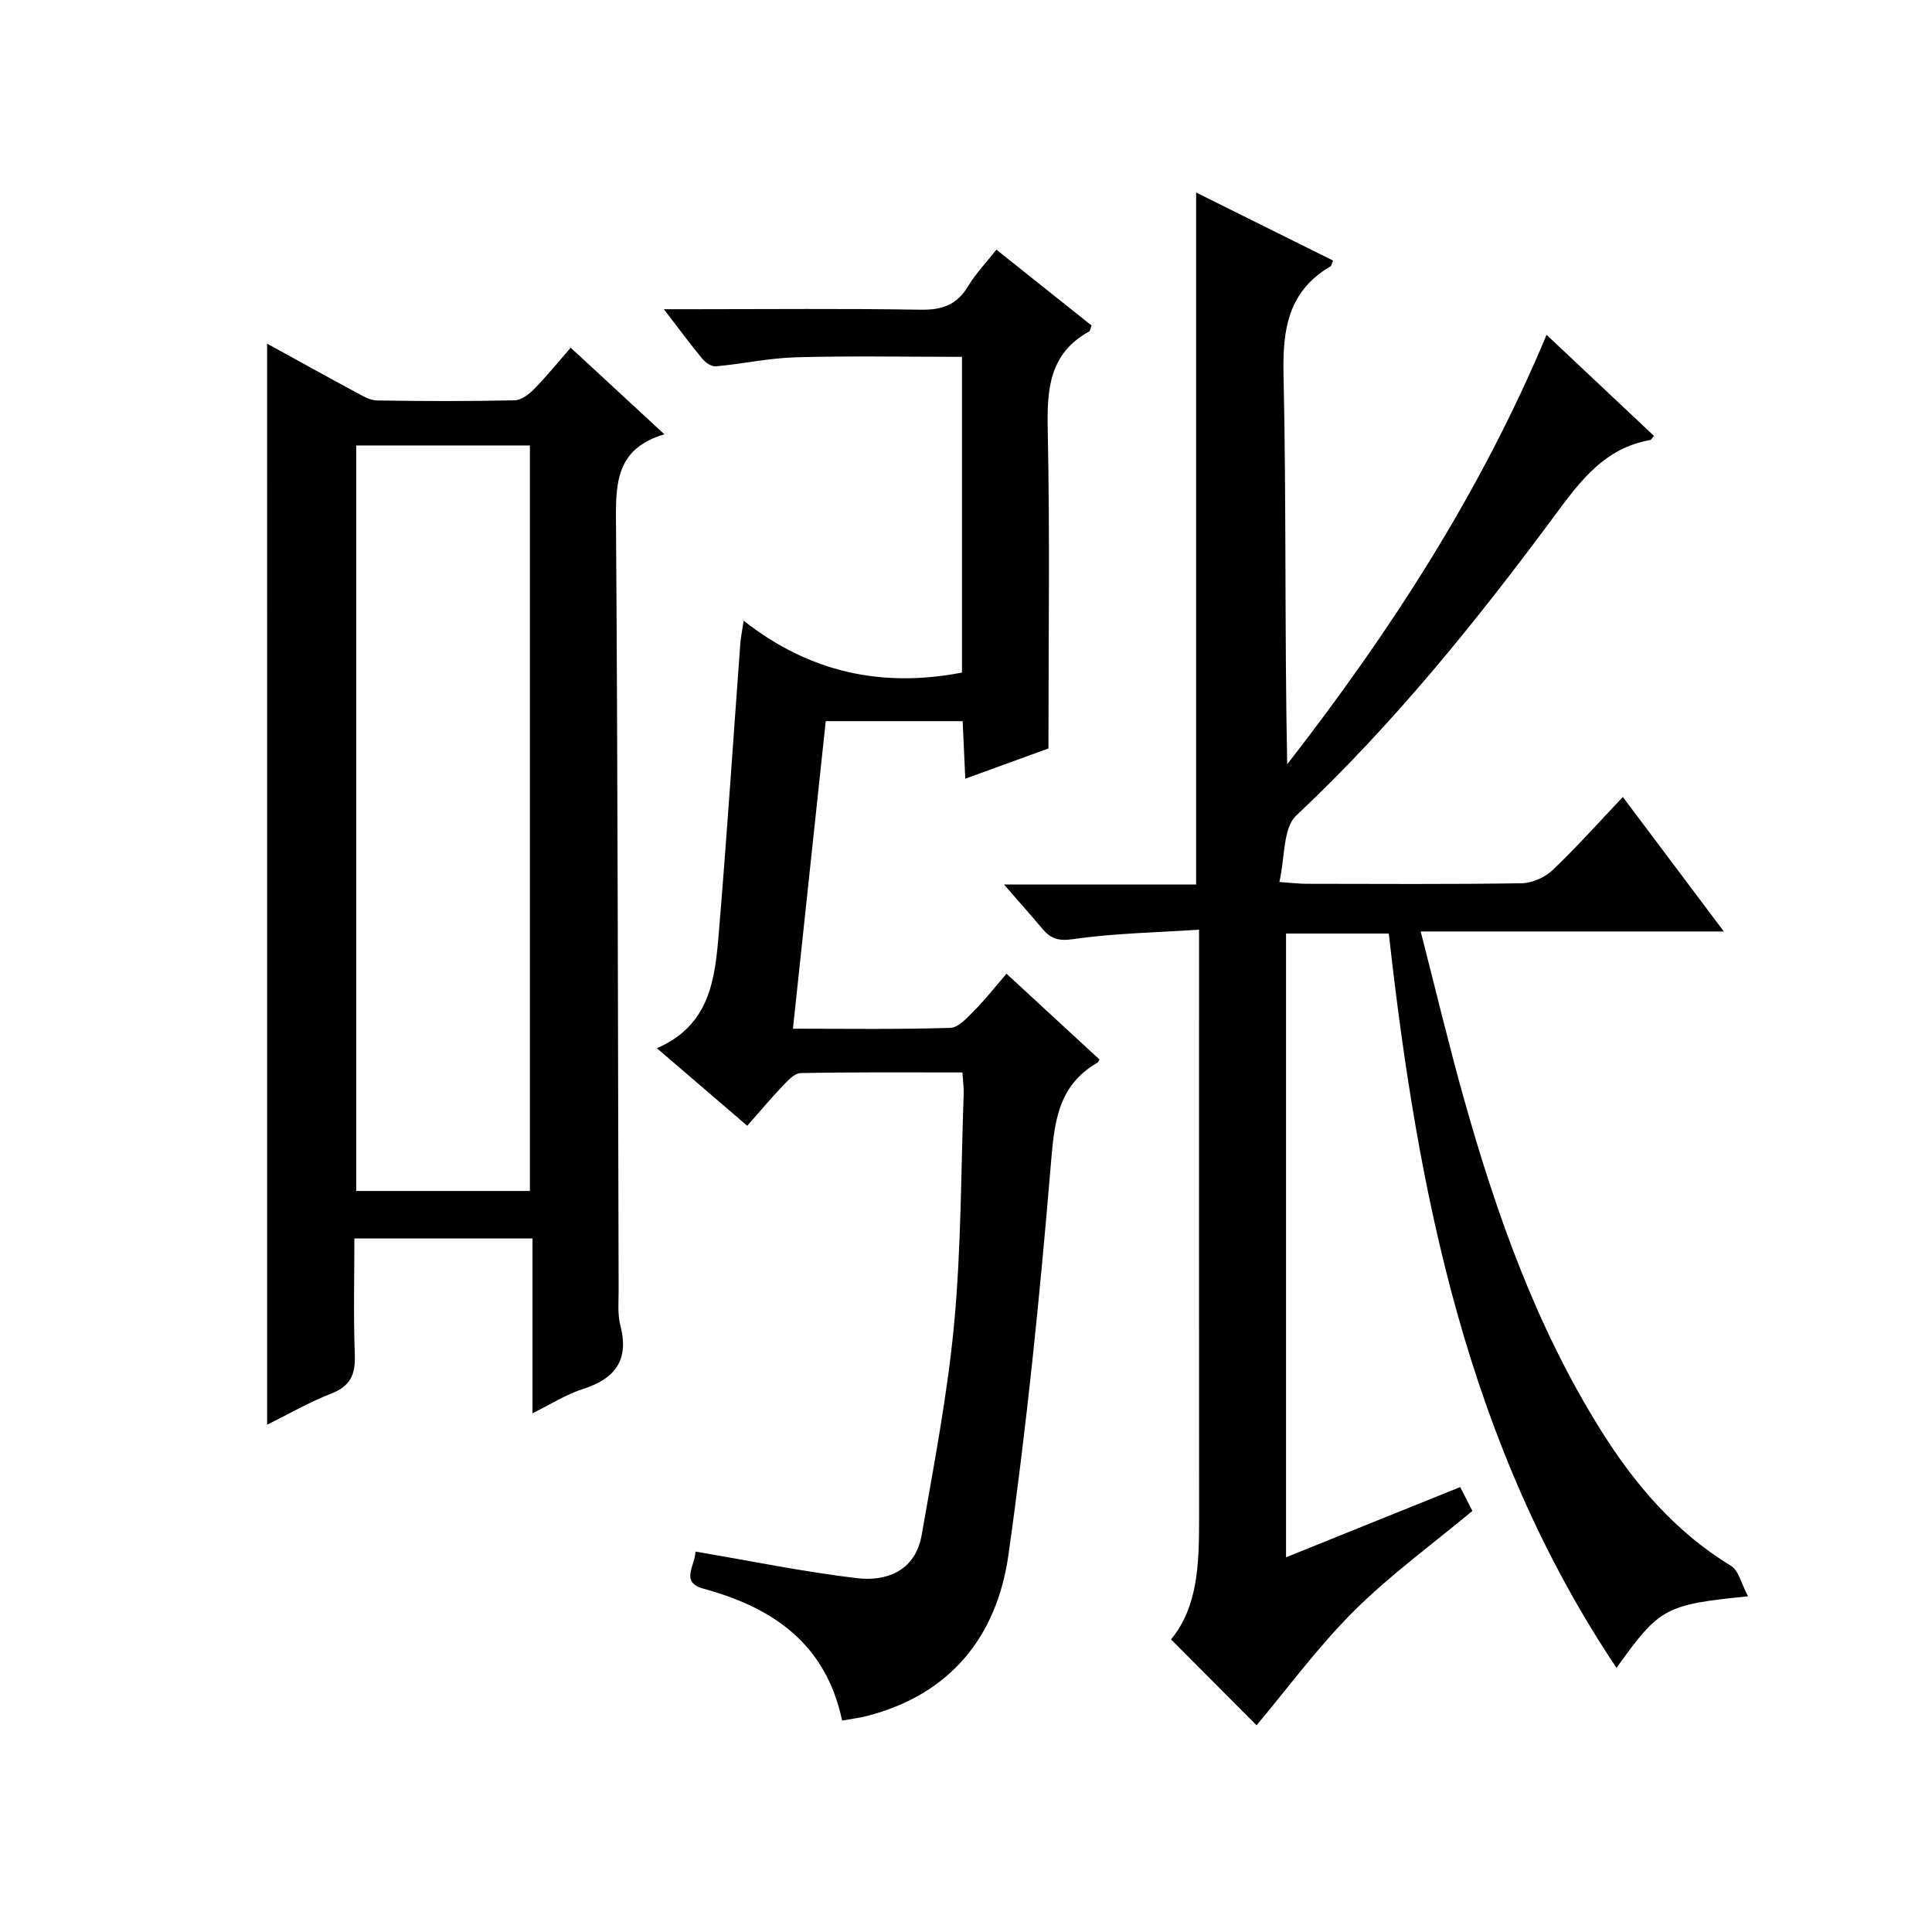 <?xml version="1.0" encoding="utf-8"?>
<svg version="1.1" id="ZDIC" xmlns="http://www.w3.org/2000/svg" xmlns:xlink="http://www.w3.org/1999/xlink" x="0px" y="0px"
	 viewBox="0 0 400 400" style="enable-background:new 0 0 400 400;" xml:space="preserve">

<g>
	
	<path d="M361.91,330.5c-17.15,1.71-18.36,2.39-27.23,14.82c-30.89-46.19-41.16-98.33-47.14-152.04c-7.15,0-14.06,0-21.28,0
		c0,42.89,0,85.64,0,129.14c12.14-4.9,23.99-9.67,36.06-14.54c0.94,1.84,1.75,3.43,2.52,4.94c-8.34,6.96-17.01,13.24-24.5,20.7
		c-7.49,7.46-13.8,16.09-20.18,23.68c-5.22-5.24-11.28-11.31-17.72-17.78c5.58-6.66,5.83-15.78,5.82-25
		c-0.03-38.33-0.01-76.66-0.01-114.99c0-1.96,0-3.92,0-6.95c-9.05,0.6-17.64,0.74-26.07,1.96c-3.05,0.44-4.62-0.09-6.34-2.12
		c-2.43-2.87-4.93-5.69-7.98-9.2c13.79,0,26.69,0,39.79,0c0-47.8,0-95.18,0-143.26c9.41,4.68,18.88,9.38,28.35,14.09
		c-0.28,0.65-0.33,1.07-0.54,1.2c-8.69,5.11-9.93,12.87-9.72,22.35c0.6,26.81,0.21,53.65,0.76,80.74
		c21.29-27.38,40.06-56.26,53.7-88.92c7.74,7.28,14.99,14.1,22.24,20.93c-0.39,0.44-0.56,0.82-0.79,0.86
		c-9.28,1.61-14.34,8.28-19.55,15.33c-16.35,22.11-33.58,43.47-53.72,62.4c-2.79,2.62-2.32,8.7-3.5,13.77
		c2.74,0.19,4.18,0.37,5.61,0.37c14.83,0.02,29.67,0.12,44.49-0.11c2.18-0.03,4.82-1.17,6.41-2.67c4.93-4.67,9.46-9.78,14.6-15.19
		c7.19,9.57,13.73,18.29,20.91,27.84c-21.2,0-41.53,0-62.76,0c3.1,12.07,5.79,23.38,8.93,34.56c6.73,23.94,15,47.3,28.27,68.54
		c7.03,11.26,15.48,21.22,27.05,28.24C359.99,325.17,360.52,327.9,361.91,330.5z"/>
	<path d="M55.3,71.15c6.12,3.36,12.16,6.72,18.26,10c1.42,0.76,2.99,1.74,4.51,1.76c9.49,0.16,18.99,0.18,28.48-0.03
		c1.38-0.03,2.97-1.24,4.03-2.32c2.55-2.6,4.85-5.45,7.58-8.57c6.4,5.91,12.57,11.61,19.4,17.93
		c-10.44,3.03-10.08,10.79-10.02,19.14c0.37,52.63,0.39,105.27,0.54,157.9c0.01,2.5-0.25,5.1,0.36,7.47
		c1.86,7.18-1.09,11.03-7.81,13.17c-3.41,1.09-6.52,3.1-10.38,5c0-12.35,0-24.07,0-36.19c-12.33,0-24.22,0-36.88,0
		c0,7.95-0.21,16.06,0.09,24.15c0.15,4.03-0.93,6.43-4.88,7.97c-4.58,1.78-8.87,4.27-13.27,6.44C55.3,220.3,55.3,146.07,55.3,71.15z
		 M73.75,92.23c0,51.79,0,103.14,0,154.35c12.29,0,24.18,0,35.96,0c0-51.65,0-102.89,0-154.35C97.66,92.23,85.89,92.23,73.75,92.23z
		"/>
	<path d="M164.17,212.98c11.02,0,21.81,0.17,32.58-0.17c1.73-0.05,3.56-2.17,5.03-3.65c2.22-2.23,4.17-4.74,6.6-7.57
		c6.93,6.4,13.11,12.1,19.26,17.77c-0.21,0.35-0.26,0.55-0.39,0.63c-8.48,4.88-8.99,12.78-9.73,21.61
		c-2.24,26.85-4.96,53.69-8.74,80.36c-2.39,16.85-12.03,28.93-29.42,33.35c-1.56,0.4-3.17,0.58-5.01,0.91
		c-3.35-15.88-14.3-23.38-28.64-27.28c-4.97-1.35-1.83-4.63-1.72-7.7c11.29,1.91,22.33,4.19,33.49,5.51
		c5.64,0.67,12-1.19,13.35-8.98c2.54-14.58,5.36-29.16,6.73-43.87c1.46-15.73,1.39-31.6,1.96-47.41c0.05-1.3-0.15-2.61-0.26-4.45
		c-11.3,0-22.41-0.09-33.51,0.13c-1.3,0.03-2.72,1.64-3.81,2.78c-2.41,2.52-4.65,5.2-7.23,8.13c-6.14-5.27-12.12-10.4-18.71-16.06
		c11.09-4.79,12.04-14.48,12.83-23.98c1.66-19.9,2.97-39.83,4.44-59.75c0.08-1.12,0.31-2.23,0.69-4.78
		c13.68,10.74,28.62,13.93,45.21,10.74c0-21.58,0-43.64,0-65.37c-11.55,0-22.95-0.22-34.33,0.09c-5.56,0.15-11.08,1.37-16.64,1.88
		c-0.89,0.08-2.15-0.79-2.8-1.58c-2.52-3.04-4.86-6.24-7.95-10.25c2.65,0,4.37,0,6.1,0c15.67,0,31.33-0.16,47,0.1
		c4.43,0.08,7.56-0.96,9.88-4.86c1.51-2.54,3.63-4.73,5.86-7.57c6.69,5.33,13.24,10.55,19.71,15.7c-0.26,0.66-0.29,1.12-0.51,1.24
		c-8.24,4.55-8.75,11.94-8.57,20.37c0.46,21.64,0.15,43.3,0.15,65.96c-4.69,1.71-10.64,3.87-17.22,6.26
		c-0.19-4.19-0.36-7.91-0.54-11.91c-9.47,0-18.71,0-28.35,0C168.71,170.37,166.47,191.35,164.17,212.98z"/>
	
</g>
</svg>
